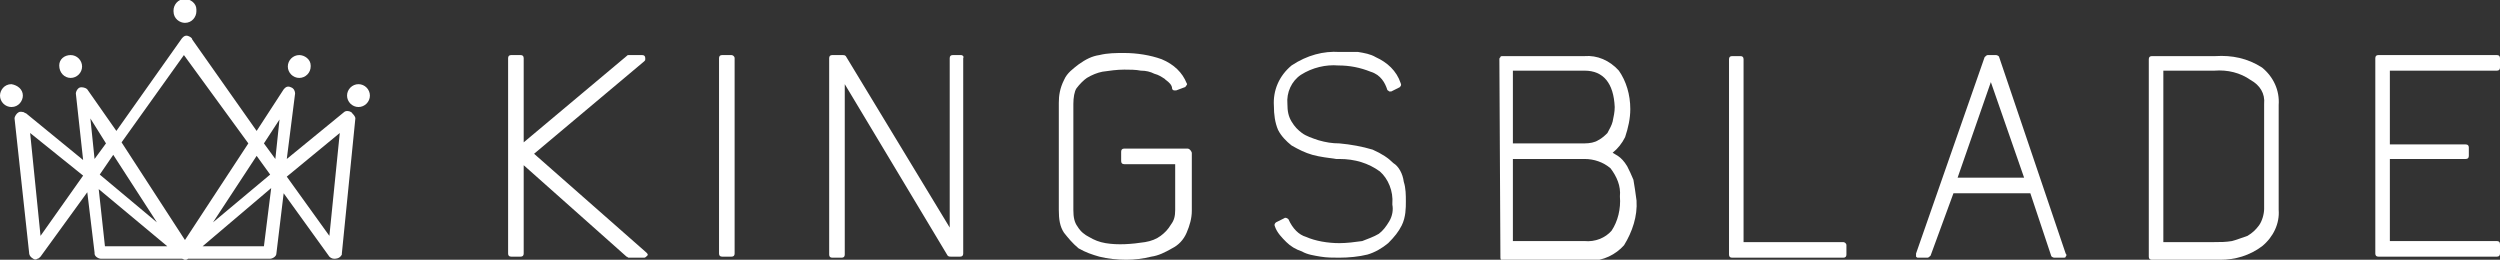 <?xml version="1.0" encoding="UTF-8"?>
<!-- Generator: Adobe Illustrator 22.1.0, SVG Export Plug-In . SVG Version: 6.00 Build 0)  -->
<svg version="1.1" id="Layer_1" xmlns="http://www.w3.org/2000/svg" xmlns:xlink="http://www.w3.org/1999/xlink" x="0px" y="0px" width="240.6px" height="25px" viewBox="0 0 240.6 25" enable-background="new 0 0 240.6 25" xml:space="preserve">
<rect x="0" y="0" width="240.6" height="25" fill="#333333" stroke="none"/>
<g>
	<path fill="#FFFFFF" d="M51.4,14.8l10.6-8.9c0.1-0.1,0.1-0.1,0.1-0.2V5.6c0-0.2-0.1-0.3-0.3-0.3h-1.3c-0.1,0-0.1,0-0.2,0.1   l-9.9,8.3V5.6c0-0.2-0.1-0.3-0.3-0.3h-0.9c-0.2,0-0.3,0.1-0.3,0.3v18.8c0,0.2,0.1,0.3,0.3,0.3h0.9c0.2,0,0.3-0.1,0.3-0.3v-8.5   l9.9,8.8c0.1,0,0.1,0.1,0.2,0.1H62c0.1,0,0.2-0.1,0.3-0.2s0-0.2-0.1-0.3L51.4,14.8z"/>
	<path fill="#FFFFFF" d="M70.4,5.3h-0.9c-0.2,0-0.3,0.1-0.3,0.3v18.8c0,0.2,0.1,0.3,0.3,0.3h0.9c0.2,0,0.3-0.1,0.3-0.3V5.6   C70.7,5.4,70.5,5.3,70.4,5.3z"/>
	<path fill="#FFFFFF" d="M92.5,5.3h-0.8c-0.2,0-0.3,0.1-0.3,0.3v16.3L81.4,5.4c-0.1-0.1-0.2-0.1-0.3-0.1h-1c-0.2,0-0.3,0.1-0.3,0.3   v18.9c0,0.2,0.1,0.3,0.3,0.3h0.9c0.2,0,0.3-0.1,0.3-0.3V8.1l9.9,16.5c0.1,0.1,0.2,0.1,0.3,0.1h0.9c0.2,0,0.3-0.1,0.3-0.3V5.6   C92.8,5.4,92.6,5.3,92.5,5.3z"/>
	<path fill="#FFFFFF" d="M114.3,14.3h-6.1c-0.2,0-0.3,0.1-0.3,0.3v0.9c0,0.2,0.1,0.3,0.3,0.3h4.9v4.4c0,0.6-0.1,1-0.4,1.4   c-0.3,0.5-0.6,0.8-1,1.1c-0.4,0.3-0.9,0.5-1.5,0.6c-1.3,0.2-2.6,0.3-3.8,0.1c-0.6-0.1-1.1-0.3-1.6-0.6c-0.4-0.2-0.8-0.5-1.1-1   c-0.3-0.4-0.4-0.9-0.4-1.6V10c0-0.6,0.1-1.2,0.3-1.5c0.3-0.4,0.7-0.8,1-1c0.5-0.3,1-0.5,1.5-0.6c0.7-0.1,1.4-0.2,2.1-0.2   c0.5,0,1.1,0,1.6,0.1c0.5,0,0.9,0.1,1.3,0.3c0.4,0.1,0.7,0.3,1,0.5c0,0,0,0,0.1,0.1c0.3,0.2,0.6,0.5,0.6,0.8c0,0.1,0.1,0.2,0.2,0.2   s0.2,0,0.2,0l0.8-0.3c0.1,0,0.1-0.1,0.2-0.2s0-0.2,0-0.2c-0.4-1-1.2-1.8-2.4-2.3c-1.1-0.4-2.4-0.6-3.6-0.6c-0.8,0-1.6,0-2.4,0.2   c-0.7,0.1-1.3,0.4-2,0.9c-0.5,0.4-1.1,0.8-1.4,1.5c-0.4,0.8-0.5,1.5-0.5,2.2v10.3c0,0.9,0.1,1.6,0.5,2.2c0.4,0.5,0.8,1,1.4,1.5   c0.7,0.4,1.3,0.6,2,0.8c0.8,0.2,1.7,0.3,2.6,0.3c0.8,0,1.6-0.1,2.4-0.3c0.7-0.1,1.3-0.4,2-0.8c0.6-0.3,1.1-0.8,1.4-1.5   c0.3-0.7,0.5-1.4,0.5-2.1v-5.6C114.6,14.4,114.4,14.3,114.3,14.3z"/>
	<path fill="#FFFFFF" d="M134.1,15.7c-0.5-0.5-1.1-0.9-2-1.3c-1-0.3-2.1-0.5-3.2-0.6c-0.7,0-1.3-0.1-2-0.3c-0.6-0.2-1.2-0.4-1.6-0.7   c-0.4-0.3-0.7-0.6-1-1.1c-0.3-0.5-0.4-1-0.4-1.7c-0.1-1.1,0.4-2.2,1.3-2.8c1.1-0.7,2.4-1,3.6-0.9c1.1,0,2.1,0.2,3.1,0.6   c1,0.3,1.4,1.1,1.6,1.7c0,0.1,0.1,0.1,0.2,0.2c0.1,0,0.2,0,0.2,0l0.8-0.4c0.1-0.1,0.2-0.2,0.1-0.4c-0.4-1.2-1.3-2-2.4-2.5   c-0.5-0.3-1.1-0.4-1.7-0.5C130.1,5,129.5,5,128.9,5c-1.5-0.1-3.1,0.3-4.6,1.3c-1.2,1-1.8,2.4-1.7,3.9c0,0.8,0.1,1.6,0.4,2.3   c0.3,0.6,0.8,1.1,1.3,1.5c0.7,0.4,1.3,0.7,2,0.9c0.7,0.2,1.6,0.3,2.3,0.4l0.3,0c1.5,0,2.8,0.4,3.9,1.2c0.8,0.7,1.3,1.9,1.2,3.1   c0,0,0,0,0,0.1c0.1,0.5,0,1.1-0.3,1.6c-0.3,0.5-0.6,0.9-1,1.2c-0.5,0.3-1.1,0.5-1.6,0.7c-0.7,0.1-1.5,0.2-2.2,0.2   c-1.1,0-2.3-0.2-3.2-0.6c-0.7-0.2-1.3-0.8-1.7-1.7c-0.1-0.1-0.3-0.2-0.4-0.1l-0.8,0.4c-0.1,0.1-0.2,0.2-0.1,0.4   c0.2,0.6,0.7,1.1,1.1,1.5c0.4,0.4,0.9,0.7,1.5,0.9c0.5,0.3,1.2,0.4,1.8,0.5c0.6,0.1,1.2,0.1,1.8,0.1c0.9,0,1.9-0.1,2.7-0.3   c0.7-0.2,1.4-0.6,2-1.1c0.6-0.6,1-1.1,1.3-1.7c0.4-0.8,0.4-1.7,0.4-2.3c0-0.6,0-1.3-0.2-1.9C135,16.7,134.6,16,134.1,15.7z"/>
	<path fill="#FFFFFF" d="M157.2,17.3c-0.2-0.5-0.4-0.9-0.6-1.3c-0.3-0.5-0.6-0.8-0.9-1c-0.2-0.1-0.3-0.2-0.5-0.3   c0.5-0.4,0.9-0.9,1.2-1.5c0.3-0.9,0.5-1.8,0.5-2.7c0-1.4-0.4-2.7-1.1-3.7c-0.9-1-2.1-1.5-3.3-1.4h-7.9c-0.1,0-0.2,0-0.2,0.1   c-0.1,0.1-0.1,0.1-0.1,0.2l0.1,19.1c0,0.2,0.1,0.3,0.3,0.3l7.9,0c0.1,0,0.2,0,0.4,0c1.3,0,2.5-0.6,3.3-1.5c0.8-1.3,1.3-2.8,1.2-4.3   C157.4,18.5,157.3,17.9,157.2,17.3C157.2,17.3,157.2,17.3,157.2,17.3z M155.9,18.9c0.1,1.2-0.2,2.4-0.8,3.3c-0.6,0.7-1.6,1.1-2.6,1   h-6.9v-7.9h6.9c0.9,0,1.8,0.3,2.5,0.9C155.6,17,156,17.9,155.9,18.9z M153.8,13.5c-0.3,0.2-0.8,0.3-1.3,0.3h-6.9v-7h6.9   c1.8,0,2.8,1.2,2.9,3.5c0,0.5-0.1,0.9-0.2,1.4c-0.1,0.4-0.3,0.7-0.5,1.1C154.5,13,154.2,13.3,153.8,13.5z"/>
	<path fill="#FFFFFF" d="M177.4,23.3h-9.6V5.7c0-0.2-0.1-0.3-0.3-0.3h-0.8c-0.2,0-0.3,0.1-0.3,0.3v18.8c0,0.2,0.1,0.3,0.3,0.3h10.7   c0.2,0,0.3-0.1,0.3-0.3v-0.9C177.7,23.4,177.5,23.3,177.4,23.3z"/>
	<path fill="#FFFFFF" d="M192.4,5.5c0-0.1-0.2-0.2-0.3-0.2h-0.8c-0.1,0-0.2,0.1-0.3,0.2l-6.6,18.9c0,0.1,0,0.2,0,0.3   c0.1,0.1,0.1,0.1,0.2,0.1h0.9c0.1,0,0.2-0.1,0.3-0.2l2.2-6h7.4l2,6c0,0.1,0.2,0.2,0.3,0.2h0.9c0.1,0,0.2,0,0.2-0.1   c0.1-0.1,0.1-0.2,0-0.3L192.4,5.5z M188.4,17.1l3.2-9.2l3.2,9.2H188.4z"/>
	<path fill="#FFFFFF" d="M219.3,10.1c0.1-1.4-0.5-2.7-1.6-3.6c-1.4-0.9-2.9-1.2-4.5-1.1h-6.1c-0.2,0-0.3,0.1-0.3,0.3v19   c0,0.2,0.1,0.3,0.3,0.3h6.1c0.2,0,0.3,0,0.5,0c1.4,0,2.8-0.4,4-1.3c1.1-0.9,1.7-2.2,1.6-3.5L219.3,10.1z M217.9,10v10.1   c0,0.5-0.2,1.2-0.5,1.6c-0.3,0.4-0.6,0.7-1.1,1c-0.6,0.2-1.1,0.4-1.5,0.5c-0.6,0.1-1.1,0.1-1.7,0.1h-4.9V6.8h4.9c0,0,0,0,0,0   c1.3-0.1,2.5,0.2,3.5,0.9C217.5,8.2,218,9,217.9,10z"/>
	<path fill="#FFFFFF" d="M240.3,6.8c0.2,0,0.3-0.1,0.3-0.3V5.6c0-0.2-0.1-0.3-0.3-0.3h-11.4c-0.2,0-0.3,0.1-0.3,0.3v18.8   c0,0.2,0.1,0.3,0.3,0.3h11.4c0.2,0,0.3-0.1,0.3-0.3v-0.9c0-0.2-0.1-0.3-0.3-0.3H230v-7.9h7.3c0.2,0,0.3-0.1,0.3-0.3v-0.8   c0-0.2-0.1-0.3-0.3-0.3H230V6.8H240.3z"/>
	<path fill="#FFFFFF" d="M33.8,10.8c-0.1-0.1-0.5-0.2-0.7,0l-5.5,4.5L28.4,9c0-0.2-0.1-0.5-0.4-0.6c-0.4-0.2-0.6,0.1-0.7,0.2l-2.6,4   l-6.2-8.8c0-0.1-0.1-0.2-0.3-0.3c-0.4-0.2-0.6,0.1-0.7,0.2l-6.3,8.9L8.4,8.6C8.2,8.4,7.9,8.4,7.8,8.4C7.5,8.4,7.3,8.8,7.3,9   l0.7,6.4l-5.5-4.5c-0.1,0-0.2-0.1-0.2-0.1c-0.1,0-0.3-0.1-0.5,0c-0.2,0.1-0.4,0.4-0.4,0.6l1.4,12.9c0,0.3,0.2,0.5,0.4,0.6   c0.1,0.1,0.3,0.1,0.4,0c0.1,0,0.2-0.1,0.3-0.2l4.5-6.2l0.7,5.8v0.1c0,0.3,0.4,0.5,0.6,0.5h7.8c0.1,0,0.2,0.1,0.3,0.1h0   c0.1,0,0.2,0,0.3-0.1H26c0.2,0,0.6-0.2,0.6-0.5l0.7-5.8l4.4,6.1c0.2,0.2,0.4,0.2,0.5,0.2c0.1,0,0.5,0,0.7-0.4c0,0,0-0.1,0-0.1   l1.3-13C34.2,11.2,34,11,33.8,10.8C33.9,10.9,33.9,10.8,33.8,10.8z M27.6,17l5.1-4.2l-1,9.9L27.6,17z M3.9,22.7l-1-9.9L8,16.9   L3.9,22.7z M24.7,15l1.3,1.8l-5.5,4.6L24.7,15z M15.1,21.4l-5.5-4.6l1.3-1.9L15.1,21.4z M25.4,13.8l1.5-2.3l-0.4,3.8L25.4,13.8z    M23.9,13.8l-6.1,9.3l-6.1-9.4l6-8.4L23.9,13.8z M10.2,13.8l-1.1,1.5l-0.4-3.9L10.2,13.8z M16.1,23.7h-6l-0.6-5.5L16.1,23.7z    M19.5,23.7l6.6-5.6l-0.7,5.6H19.5z"/>
	<path fill="#FFFFFF" d="M17.8,2.2c0.7,0,1.1-0.6,1.1-1.1V0.9c0-0.6-0.6-1-1.1-1c-0.7,0-1.1,0.6-1.1,1.1v0.1   C16.7,1.8,17.3,2.2,17.8,2.2z"/>
	<path fill="#FFFFFF" d="M2.2,9.2c0-0.6-0.5-1-1.1-1.1C0.4,8.1,0,8.7,0,9.2c0,0.6,0.5,1.1,1.1,1.1C1.8,10.3,2.2,9.7,2.2,9.2z"/>
	<path fill="#FFFFFF" d="M34.5,8.1c-0.6,0-1.1,0.5-1.1,1.1s0.5,1.1,1.1,1.1s1.1-0.5,1.1-1.1S35.1,8.1,34.5,8.1z"/>
	<path fill="#FFFFFF" d="M28.8,7.5c0.6,0,1.1-0.5,1.1-1.1V6.3c0-0.6-0.6-1-1.1-1c-0.6,0-1.1,0.5-1.1,1.1S28.2,7.5,28.8,7.5z"/>
	<path fill="#FFFFFF" d="M6.8,7.5c0.6,0,1.1-0.5,1.1-1.1S7.4,5.3,6.8,5.3c-0.6,0-1.1,0.4-1.1,1c0,0,0,0,0,0v0C5.7,7,6.2,7.5,6.8,7.5   z"/>
</g>
</svg>